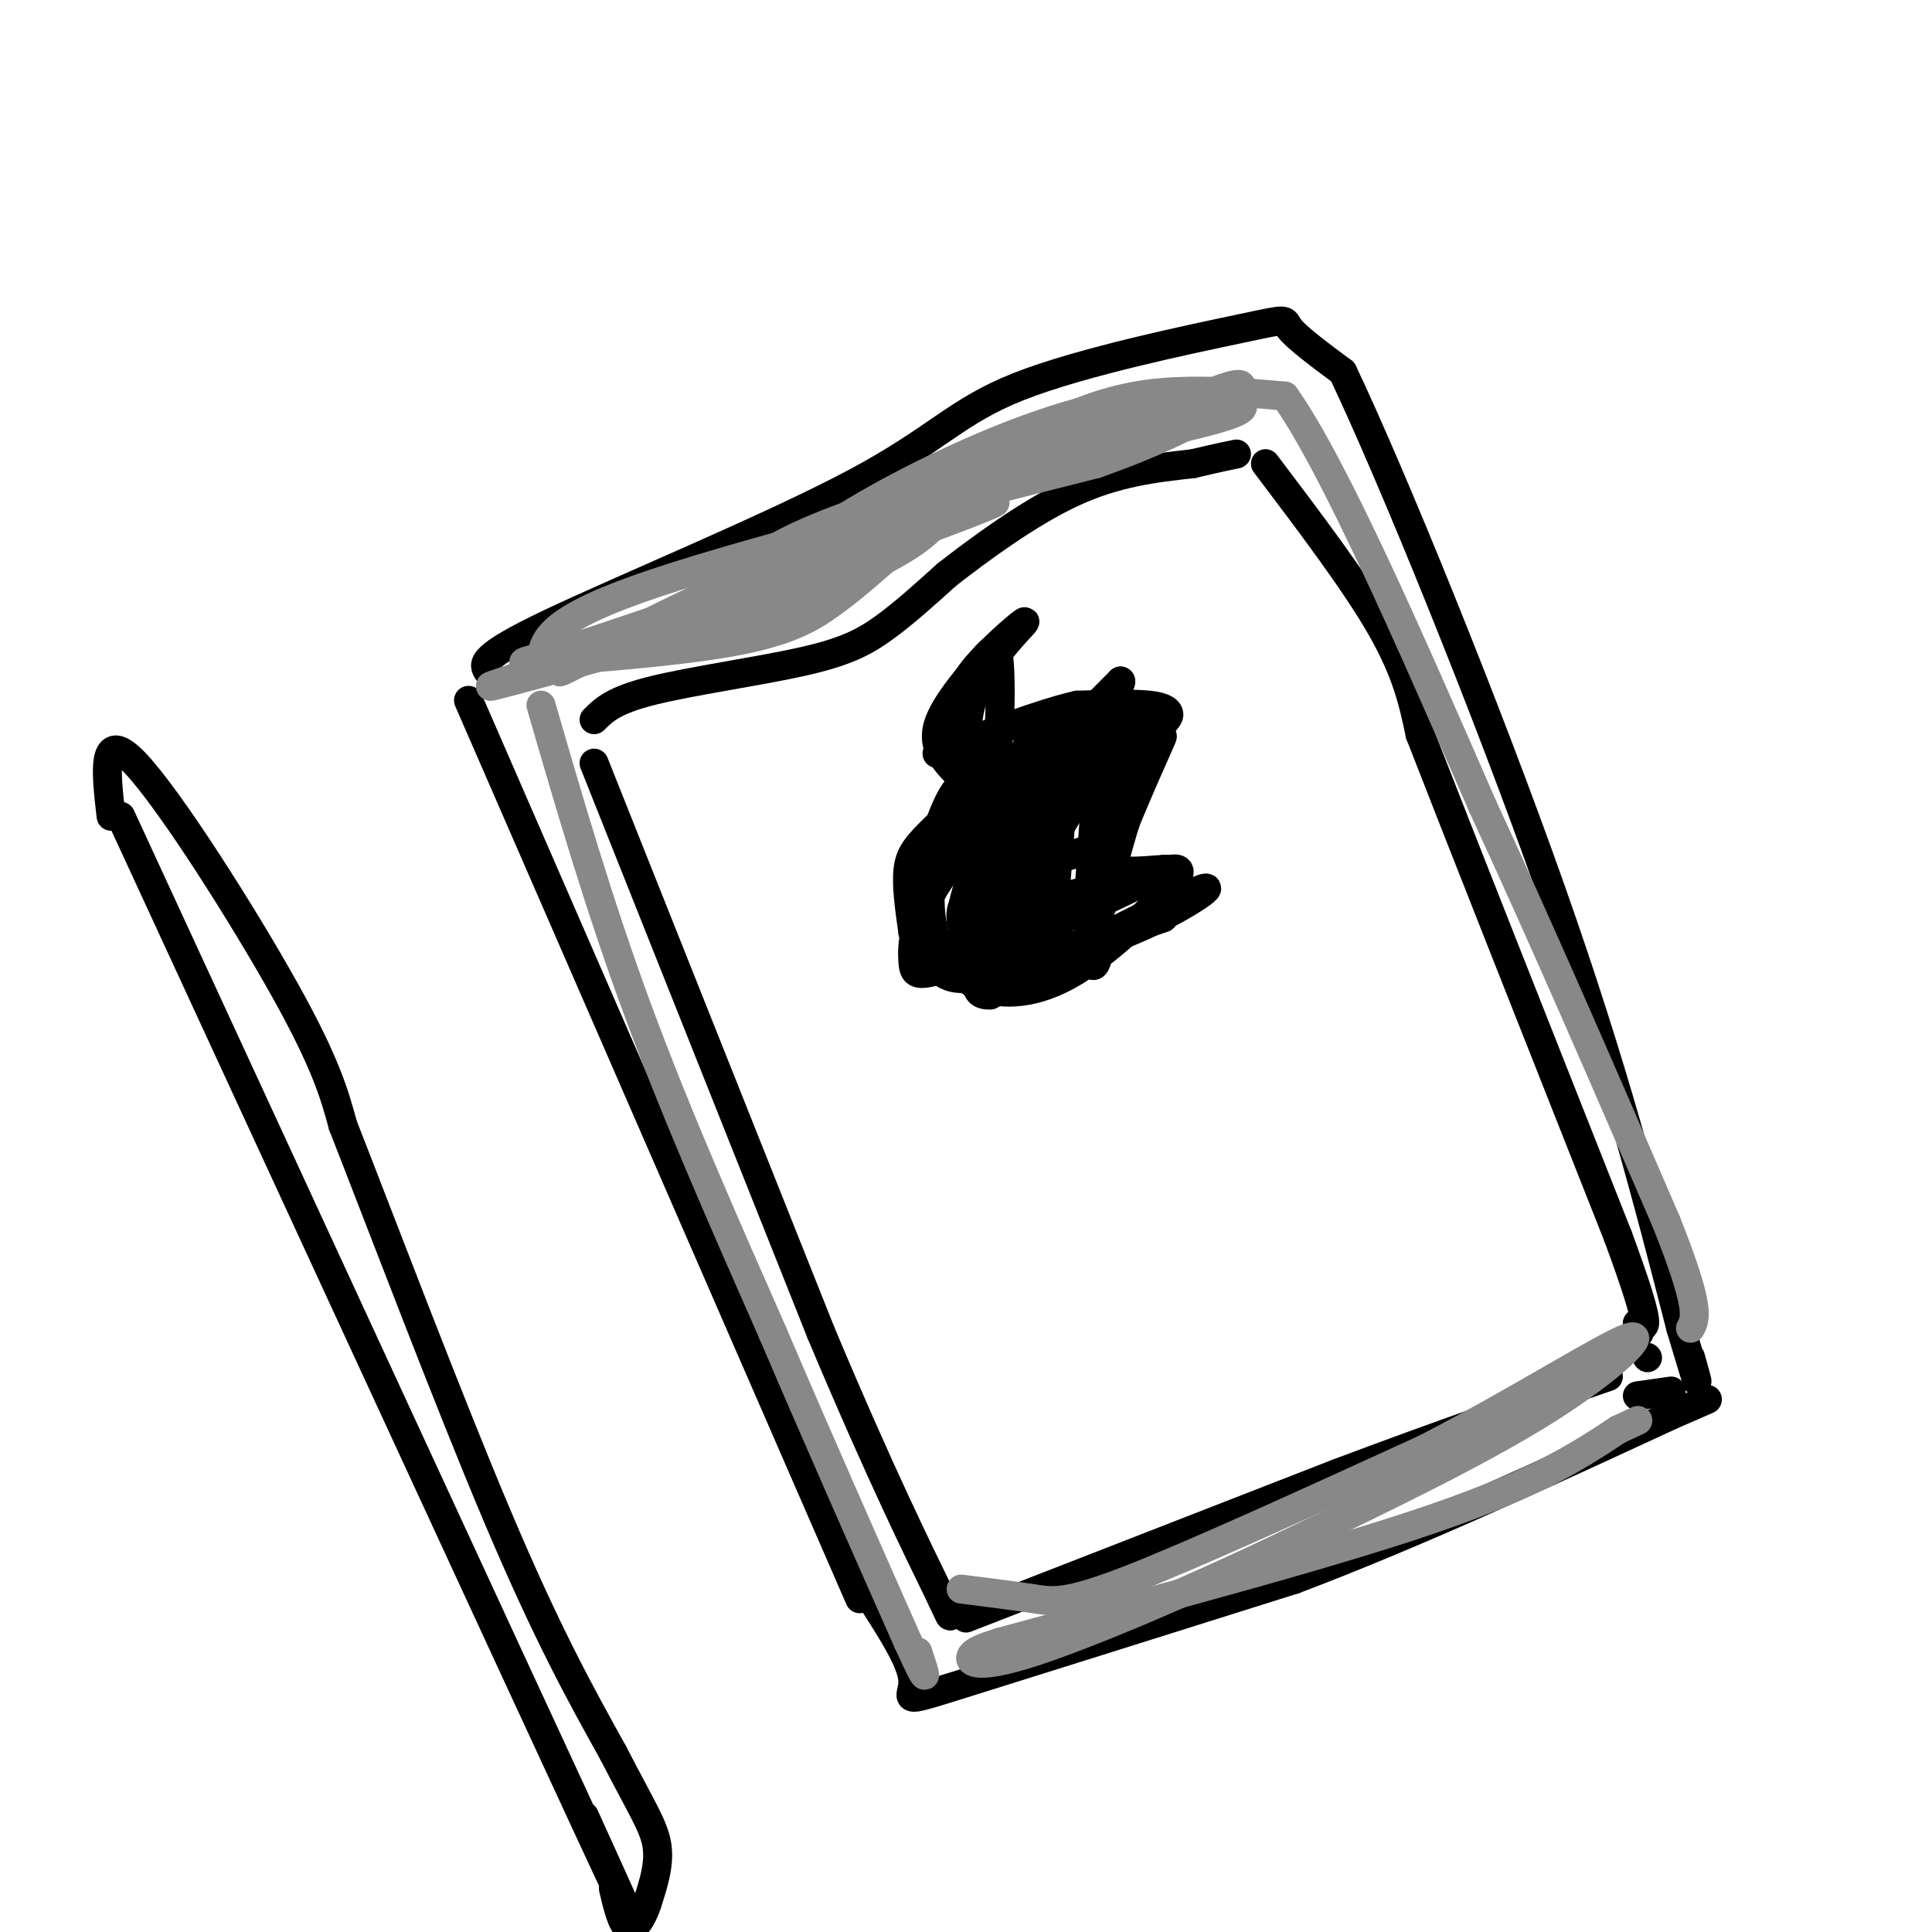 <svg viewBox='0 0 400 400' version='1.1' xmlns='http://www.w3.org/2000/svg' xmlns:xlink='http://www.w3.org/1999/xlink'><g fill='none' stroke='#000000' stroke-width='6' stroke-linecap='round' stroke-linejoin='round'><path d='M97,145c0.000,0.000 81.000,186.000 81,186'/><path d='M101,139c-0.965,-1.456 -1.931,-2.911 13,-10c14.931,-7.089 45.758,-19.811 63,-29c17.242,-9.189 20.900,-14.844 34,-20c13.100,-5.156 35.642,-9.811 46,-12c10.358,-2.189 8.531,-1.911 10,0c1.469,1.911 6.235,5.456 11,9'/><path d='M278,77c10.067,21.133 29.733,69.467 43,107c13.267,37.533 20.133,64.267 27,91'/><path d='M348,275c4.833,16.167 3.417,11.083 2,6'/><path d='M181,332c3.933,6.156 7.867,12.311 8,16c0.133,3.689 -3.533,4.911 9,1c12.533,-3.911 41.267,-12.956 70,-22'/><path d='M268,327c24.667,-9.333 51.333,-21.667 78,-34'/><path d='M346,293c13.000,-5.667 6.500,-2.833 0,0'/><path d='M123,149c1.994,-2.000 3.988,-4.000 12,-6c8.012,-2.000 22.042,-4.000 31,-6c8.958,-2.000 12.845,-4.000 17,-7c4.155,-3.000 8.577,-7.000 13,-11'/><path d='M196,119c6.689,-5.222 16.911,-12.778 26,-17c9.089,-4.222 17.044,-5.111 25,-6'/><path d='M247,96c5.667,-1.333 7.333,-1.667 9,-2'/><path d='M123,158c0.000,0.000 47.000,118.000 47,118'/><path d='M170,276c12.583,29.952 20.542,45.833 24,53c3.458,7.167 2.417,5.619 3,5c0.583,-0.619 2.792,-0.310 5,0'/><path d='M200,335c0.000,0.000 77.000,-30.000 77,-30'/><path d='M277,305c22.167,-8.333 39.083,-14.167 56,-20'/><path d='M262,96c9.333,12.333 18.667,24.667 24,34c5.333,9.333 6.667,15.667 8,22'/><path d='M294,152c8.167,21.000 24.583,62.500 41,104'/><path d='M335,256c7.500,20.333 5.750,19.167 4,18'/><path d='M339,274c0.667,3.167 0.333,2.083 0,1'/><path d='M341,281c0.000,0.000 0.100,0.100 0.1,0.1'/><path d='M346,288c0.000,0.000 -7.000,1.000 -7,1'/><path d='M25,169c40.500,87.750 81.000,175.500 97,210c16.000,34.500 7.500,15.750 -1,-3'/><path d='M23,169c-1.067,-9.244 -2.133,-18.489 5,-11c7.133,7.489 22.467,31.711 31,47c8.533,15.289 10.267,21.644 12,28'/><path d='M71,233c7.911,20.178 21.689,56.622 32,81c10.311,24.378 17.156,36.689 24,49'/><path d='M127,363c5.822,11.311 8.378,15.089 9,19c0.622,3.911 -0.689,7.956 -2,12'/><path d='M134,394c-1.067,3.333 -2.733,5.667 -4,5c-1.267,-0.667 -2.133,-4.333 -3,-8'/><path d='M205,160c-4.467,5.378 -8.933,10.756 -11,17c-2.067,6.244 -1.733,13.356 0,18c1.733,4.644 4.867,6.822 8,9'/><path d='M202,204c4.286,1.964 11.000,2.375 19,-2c8.000,-4.375 17.286,-13.536 21,-18c3.714,-4.464 1.857,-4.232 0,-4'/><path d='M242,180c-2.893,-0.167 -10.125,1.417 -13,-1c-2.875,-2.417 -1.393,-8.833 1,-14c2.393,-5.167 5.696,-9.083 9,-13'/><path d='M239,152c2.131,-2.798 2.958,-3.292 3,-4c0.042,-0.708 -0.702,-1.631 -4,-2c-3.298,-0.369 -9.149,-0.185 -15,0'/><path d='M223,146c-7.333,1.667 -18.167,5.833 -29,10'/><path d='M199,161c-2.917,-2.917 -5.833,-5.833 -5,-10c0.833,-4.167 5.417,-9.583 10,-15'/><path d='M204,136c2.226,-2.655 2.792,-1.792 3,3c0.208,4.792 0.060,13.512 -1,20c-1.060,6.488 -3.030,10.744 -5,15'/><path d='M201,174c-0.833,2.500 -0.417,1.250 0,0'/></g>
<g fill='none' stroke='#888888' stroke-width='6' stroke-linecap='round' stroke-linejoin='round'><path d='M112,146c6.000,20.667 12.000,41.333 20,63c8.000,21.667 18.000,44.333 28,67'/><path d='M160,276c9.333,21.833 18.667,42.917 28,64'/><path d='M188,340c5.000,11.000 3.500,6.500 2,2'/><path d='M112,137c0.417,-4.083 0.833,-8.167 20,-15c19.167,-6.833 57.083,-16.417 95,-26'/><path d='M227,96c22.111,-7.822 29.889,-14.378 30,-16c0.111,-1.622 -7.444,1.689 -15,5'/><path d='M242,85c-17.952,6.548 -55.333,20.417 -82,32c-26.667,11.583 -42.619,20.881 -44,22c-1.381,1.119 11.810,-5.940 25,-13'/><path d='M141,126c21.800,-8.200 63.800,-22.200 65,-22c1.200,0.200 -38.400,14.600 -78,29'/><path d='M128,133c-20.810,7.321 -33.833,11.125 -22,8c11.833,-3.125 48.524,-13.179 68,-21c19.476,-7.821 21.738,-13.411 24,-19'/><path d='M198,101c4.881,-3.988 5.083,-4.458 2,-2c-3.083,2.458 -9.452,7.845 -23,14c-13.548,6.155 -34.274,13.077 -55,20'/><path d='M122,133c-12.837,4.144 -17.431,4.502 -10,4c7.431,-0.502 26.885,-1.866 39,-4c12.115,-2.134 16.890,-5.038 21,-8c4.110,-2.962 7.555,-5.981 11,-9'/><path d='M183,116c5.444,-5.800 13.556,-15.800 26,-22c12.444,-6.200 29.222,-8.600 46,-11'/><path d='M255,83c-9.733,2.867 -57.067,15.533 -80,24c-22.933,8.467 -21.467,12.733 -20,17'/><path d='M155,124c-1.548,0.476 4.583,-6.833 17,-15c12.417,-8.167 31.119,-17.190 46,-22c14.881,-4.810 25.940,-5.405 37,-6'/><path d='M255,81c5.940,-0.583 2.292,0.958 2,2c-0.292,1.042 2.774,1.583 -6,4c-8.774,2.417 -29.387,6.708 -50,11'/><path d='M201,98c-10.124,2.920 -10.435,4.721 -5,2c5.435,-2.721 16.617,-9.963 26,-14c9.383,-4.037 16.967,-4.868 24,-5c7.033,-0.132 13.517,0.434 20,1'/><path d='M266,82c10.167,14.333 25.583,49.667 41,85'/><path d='M307,167c13.167,28.500 25.583,57.250 38,86'/><path d='M345,253c7.167,18.000 6.083,20.000 5,22'/><path d='M199,329c5.467,0.689 10.933,1.378 15,2c4.067,0.622 6.733,1.178 20,-4c13.267,-5.178 37.133,-16.089 61,-27'/><path d='M295,300c19.310,-9.940 37.083,-21.292 42,-23c4.917,-1.708 -3.024,6.226 -17,15c-13.976,8.774 -33.988,18.387 -54,28'/><path d='M266,320c-19.274,9.214 -40.458,18.250 -52,22c-11.542,3.750 -13.440,2.214 -13,1c0.440,-1.214 3.220,-2.107 6,-3'/><path d='M207,340c17.911,-4.911 59.689,-15.689 85,-24c25.311,-8.311 34.156,-14.156 43,-20'/><path d='M335,296c7.167,-3.333 3.583,-1.667 0,0'/></g>
<g fill='none' stroke='#000000' stroke-width='6' stroke-linecap='round' stroke-linejoin='round'><path d='M225,164c-2.356,-0.644 -4.711,-1.289 -7,5c-2.289,6.289 -4.511,19.511 -5,22c-0.489,2.489 0.756,-5.756 2,-14'/><path d='M215,177c3.710,-7.448 11.984,-19.069 14,-24c2.016,-4.931 -2.226,-3.174 -8,3c-5.774,6.174 -13.078,16.764 -17,24c-3.922,7.236 -4.461,11.118 -5,15'/><path d='M199,195c-0.560,4.548 0.542,8.417 3,0c2.458,-8.417 6.274,-29.119 10,-39c3.726,-9.881 7.363,-8.940 11,-8'/><path d='M223,148c3.679,-1.405 7.375,-0.917 5,2c-2.375,2.917 -10.821,8.262 -16,13c-5.179,4.738 -7.089,8.869 -9,13'/><path d='M203,176c-1.940,3.702 -2.292,6.458 -3,9c-0.708,2.542 -1.774,4.869 5,4c6.774,-0.869 21.387,-4.935 36,-9'/><path d='M241,180c-2.478,2.445 -26.675,13.057 -39,18c-12.325,4.943 -12.780,4.215 -13,1c-0.220,-3.215 -0.206,-8.919 7,-19c7.206,-10.081 21.603,-24.541 36,-39'/><path d='M232,141c1.060,0.595 -14.292,21.583 -23,35c-8.708,13.417 -10.774,19.262 -6,21c4.774,1.738 16.387,-0.631 28,-3'/><path d='M231,194c10.311,-3.667 22.089,-11.333 18,-10c-4.089,1.333 -24.044,11.667 -44,22'/><path d='M205,206c-6.456,0.402 -0.596,-9.593 8,-24c8.596,-14.407 19.930,-33.225 22,-34c2.070,-0.775 -5.123,16.493 -8,28c-2.877,11.507 -1.439,17.254 0,23'/><path d='M227,199c-0.833,2.929 -2.917,-1.250 0,-12c2.917,-10.750 10.833,-28.071 13,-33c2.167,-4.929 -1.417,2.536 -5,10'/><path d='M235,164c-2.000,5.667 -4.500,14.833 -7,24'/><path d='M223,161c-1.917,1.667 -3.833,3.333 -5,9c-1.167,5.667 -1.583,15.333 -2,25'/><path d='M225,162c-10.000,11.250 -20.000,22.500 -21,25c-1.000,2.500 7.000,-3.750 15,-10'/><path d='M219,177c2.500,-1.667 1.250,-0.833 0,0'/><path d='M199,191c-0.167,-2.250 -0.333,-4.500 4,-7c4.333,-2.500 13.167,-5.250 22,-8'/><path d='M211,183c-4.933,-9.067 -9.867,-18.133 -12,-25c-2.133,-6.867 -1.467,-11.533 0,-15c1.467,-3.467 3.733,-5.733 6,-8'/><path d='M205,135c3.214,-3.286 8.250,-7.500 7,-6c-1.250,1.500 -8.786,8.714 -11,17c-2.214,8.286 0.893,17.643 4,27'/><path d='M205,173c0.667,4.167 0.333,1.083 0,-2'/><path d='M202,162c-1.511,-0.222 -3.022,-0.444 -5,3c-1.978,3.444 -4.422,10.556 -5,17c-0.578,6.444 0.711,12.222 2,18'/><path d='M194,200c2.089,3.467 6.311,3.133 14,1c7.689,-2.133 18.844,-6.067 30,-10'/><path d='M238,191c5.000,-1.667 2.500,-0.833 0,0'/><path d='M216,157c-1.446,-0.857 -2.893,-1.714 -7,1c-4.107,2.714 -10.875,9.000 -15,13c-4.125,4.000 -5.607,5.714 -6,9c-0.393,3.286 0.304,8.143 1,13'/><path d='M189,193c3.167,3.500 10.583,5.750 18,8'/><path d='M220,165c0.000,0.000 -2.000,26.000 -2,26'/><path d='M227,163c0.000,0.000 -2.000,28.000 -2,28'/><path d='M210,184c0.000,0.000 0.100,0.100 0.1,0.1'/></g>
</svg>